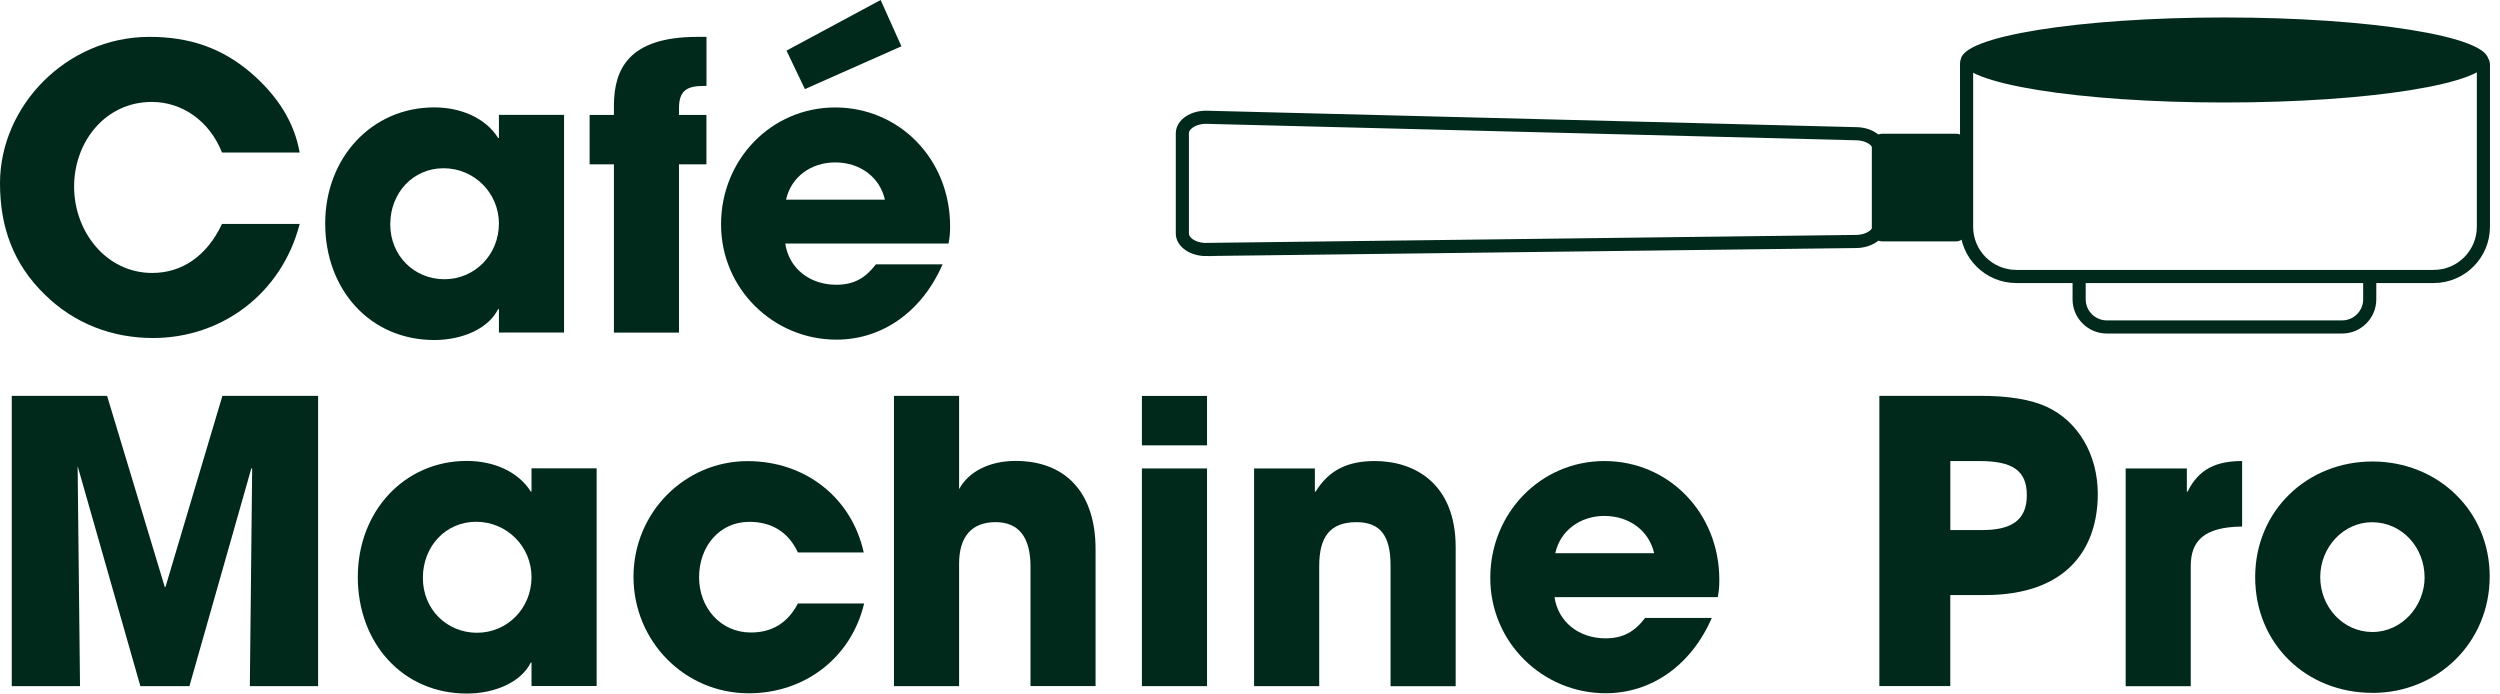 <?xml version="1.0" encoding="UTF-8"?>
<svg xmlns="http://www.w3.org/2000/svg" width="155" height="43" viewBox="0 0 155 43" fill="none">
  <path d="M13.765 9.458C12.986 7.488 11.284 6.32 9.411 6.32C6.542 6.32 4.595 8.777 4.595 11.572C4.595 14.368 6.588 16.923 9.435 16.923C11.257 16.923 12.815 15.902 13.765 13.882H18.581C17.464 18.212 13.742 20.957 9.485 20.957C6.982 20.957 4.622 20.081 2.772 18.258C0.826 16.366 0 14.08 0 11.358C0 6.588 4.108 2.286 9.264 2.286C11.744 2.286 13.738 2.967 15.537 4.497C17.238 5.958 18.258 7.609 18.578 9.458H13.761H13.765Z" fill="#00291B"></path>
  <path d="M30.933 20.622V19.161H30.886C30.302 20.353 28.698 21.081 26.922 21.081C22.934 21.081 20.162 17.943 20.162 13.858C20.162 9.773 23.055 6.658 26.922 6.658C28.577 6.658 30.107 7.316 30.886 8.555H30.933V7.122H34.971V20.618H30.933V20.622ZM30.933 13.862C30.933 11.966 29.402 10.431 27.502 10.431C25.602 10.431 24.196 11.962 24.196 13.909C24.196 15.855 25.68 17.312 27.553 17.312C29.426 17.312 30.933 15.805 30.933 13.858V13.862Z" fill="#00291B"></path>
  <path d="M38.063 20.622V10.19H36.556V7.126H38.063V6.565C38.063 4.326 38.939 2.286 43.241 2.286H43.802V5.327H43.654C42.607 5.327 42.097 5.595 42.097 6.713V7.126H43.798V10.19H42.097V20.622H38.059H38.063Z" fill="#00291B"></path>
  <path d="M48.688 15.1C48.907 16.631 50.195 17.655 51.85 17.655C52.944 17.655 53.649 17.242 54.307 16.389H58.443C57.154 19.333 54.697 21.058 51.854 21.058C47.964 21.058 44.705 17.92 44.705 13.909C44.705 9.898 47.816 6.662 51.78 6.662C55.744 6.662 58.906 9.848 58.906 14.03C58.906 14.419 58.883 14.734 58.809 15.1H48.692H48.688ZM54.864 12.379C54.549 10.992 53.334 10.069 51.776 10.069C50.316 10.069 49.051 10.946 48.735 12.379H54.864ZM49.903 5.522L48.763 3.138L54.599 0L55.888 2.87L49.907 5.522H49.903Z" fill="#00291B"></path>
  <path d="M15.49 42.54L15.634 29.068L15.588 29.021L11.744 42.54H8.703L4.813 28.896L4.961 42.54H0.729V24.543H6.639L10.214 36.388H10.261L13.789 24.543H19.723V42.54H15.49Z" fill="#00291B"></path>
  <path d="M32.954 42.541V41.08H32.907C32.323 42.272 30.719 43 28.943 43C24.956 43 22.184 39.862 22.184 35.777C22.184 31.692 25.077 28.577 28.943 28.577C30.598 28.577 32.129 29.235 32.907 30.474H32.954V29.037H36.992V42.533H32.954V42.541ZM32.954 35.781C32.954 33.885 31.424 32.35 29.523 32.35C27.623 32.35 26.218 33.881 26.218 35.828C26.218 37.775 27.701 39.231 29.574 39.231C31.447 39.231 32.954 37.724 32.954 35.777V35.781Z" fill="#00291B"></path>
  <path d="M49.468 34.251C48.883 32.985 47.84 32.354 46.454 32.354C44.604 32.354 43.343 33.885 43.343 35.785C43.343 37.685 44.678 39.215 46.551 39.215C47.914 39.215 48.86 38.584 49.468 37.416H53.576C52.773 40.796 49.88 42.984 46.426 42.984C42.439 42.984 39.277 39.749 39.277 35.761C39.277 31.774 42.462 28.589 46.352 28.589C49.904 28.589 52.797 30.828 53.552 34.254H49.468V34.251Z" fill="#00291B"></path>
  <path d="M63.891 42.54V35.123C63.891 33.37 63.21 32.373 61.726 32.373C60.242 32.373 59.464 33.273 59.464 34.951V42.54H55.426V24.543H59.464V30.329C60.048 29.235 61.36 28.577 62.964 28.577C66.052 28.577 67.925 30.524 67.925 34.048V42.536H63.887L63.891 42.54Z" fill="#00291B"></path>
  <path d="M70.798 27.611V24.547H74.836V27.611H70.798ZM70.798 42.54V29.044H74.836V42.54H70.798Z" fill="#00291B"></path>
  <path d="M86.214 42.541V35.049C86.214 33.227 85.584 32.374 84.1 32.374C82.472 32.374 81.791 33.273 81.791 35.099V42.541H77.753V29.044H81.522V30.481H81.569C82.422 29.095 83.613 28.585 85.241 28.585C87.674 28.585 90.252 29.948 90.252 33.935V42.544H86.214V42.541Z" fill="#00291B"></path>
  <path d="M96.381 37.023C96.599 38.553 97.888 39.577 99.543 39.577C100.637 39.577 101.342 39.165 102 38.312H106.135C104.846 41.256 102.389 42.981 99.547 42.981C95.657 42.981 92.397 39.842 92.397 35.831C92.397 31.821 95.509 28.585 99.473 28.585C103.437 28.585 106.598 31.77 106.598 35.952C106.598 36.342 106.575 36.657 106.501 37.023H96.385H96.381ZM102.557 34.297C102.241 32.911 101.026 31.988 99.469 31.988C98.008 31.988 96.743 32.864 96.428 34.297H102.557Z" fill="#00291B"></path>
  <path d="M116.52 42.54V24.543H122.599C124.519 24.52 125.955 24.784 126.902 25.224C128.848 26.124 130.063 28.192 130.063 30.621C130.063 33.954 128.214 36.894 123.058 36.894H120.917V42.536H116.517L116.52 42.54ZM122.891 32.864C124.74 32.864 125.663 32.233 125.663 30.699C125.663 29.165 124.764 28.585 122.72 28.585H120.921V32.864H122.891Z" fill="#00291B"></path>
  <path d="M131.792 42.541V29.044H135.585V30.481H135.631C136.336 29.044 137.454 28.585 139.011 28.585V32.646C136.605 32.67 135.826 33.569 135.826 35.103V42.544H131.788L131.792 42.541Z" fill="#00291B"></path>
  <path d="M147.091 42.957C142.983 42.957 139.821 39.916 139.821 35.785C139.821 31.653 143.057 28.612 147.091 28.612C151.125 28.612 154.361 31.653 154.361 35.738C154.361 39.823 151.152 42.961 147.091 42.961V42.957ZM150.323 35.781C150.323 33.982 148.96 32.378 147.064 32.378C145.288 32.378 143.855 33.935 143.855 35.781C143.855 37.627 145.265 39.184 147.091 39.184C148.917 39.184 150.327 37.58 150.327 35.781H150.323Z" fill="#00291B"></path>
  <path d="M121.274 8.29H116.707C116.346 8.29 116.053 8.583 116.053 8.944V14.314C116.053 14.675 116.346 14.968 116.707 14.968H121.274C121.636 14.968 121.929 14.675 121.929 14.314V8.944C121.929 8.583 121.636 8.29 121.274 8.29Z" fill="#00291B"></path>
  <path d="M146.923 17.141V18.562C146.923 19.5 146.156 20.271 145.218 20.271H130.616C129.677 20.271 128.906 19.5 128.906 18.562V17.141" stroke="#00291B" stroke-width="0.814" stroke-miterlimit="10"></path>
  <path d="M137.325 5.958C142.607 5.958 146.888 5.553 146.888 5.054C146.888 4.555 142.607 4.151 137.325 4.151C132.043 4.151 127.762 4.555 127.762 5.054C127.762 5.553 132.043 5.958 137.325 5.958Z" fill="black"></path>
  <path d="M150.895 17.141L125.008 17.141C123.31 17.141 121.928 15.762 121.928 14.061V3.898C121.928 3.816 121.994 3.75 122.076 3.75L153.749 3.75C153.873 3.75 153.971 3.851 153.971 3.972V14.061C153.971 15.758 152.592 17.141 150.891 17.141H150.895Z" stroke="#00291B" stroke-width="0.814" stroke-miterlimit="10"></path>
  <path d="M137.925 5.95C127.614 5.95 121.987 4.478 121.987 3.722C121.987 2.967 127.614 1.495 137.925 1.495C148.236 1.495 153.863 2.967 153.863 3.722C153.863 4.478 148.236 5.95 137.925 5.95Z" fill="#00291B"></path>
  <path d="M137.925 1.9C141.904 1.9 145.728 2.134 148.687 2.562C151.67 2.991 152.838 3.473 153.266 3.723C152.834 3.972 151.67 4.455 148.687 4.883C145.728 5.307 141.908 5.545 137.925 5.545C133.941 5.545 130.121 5.311 127.162 4.883C124.179 4.455 123.011 3.972 122.583 3.723C123.015 3.473 124.179 2.991 127.162 2.562C130.121 2.138 133.941 1.9 137.925 1.9ZM137.925 1.083C128.899 1.083 121.578 2.262 121.578 3.719C121.578 5.175 128.895 6.355 137.925 6.355C146.954 6.355 154.271 5.175 154.271 3.719C154.271 2.262 146.954 1.083 137.925 1.083Z" fill="#00291B"></path>
  <path d="M74.778 15.467L115.06 14.972C115.87 14.972 116.532 14.524 116.532 13.979V9.283C116.532 8.738 115.87 8.29 115.06 8.29L74.778 7.27C73.968 7.27 73.306 7.718 73.306 8.263V14.478C73.306 15.023 73.968 15.47 74.778 15.47V15.467Z" stroke="#00291B" stroke-width="0.814" stroke-miterlimit="10"></path>
</svg>
